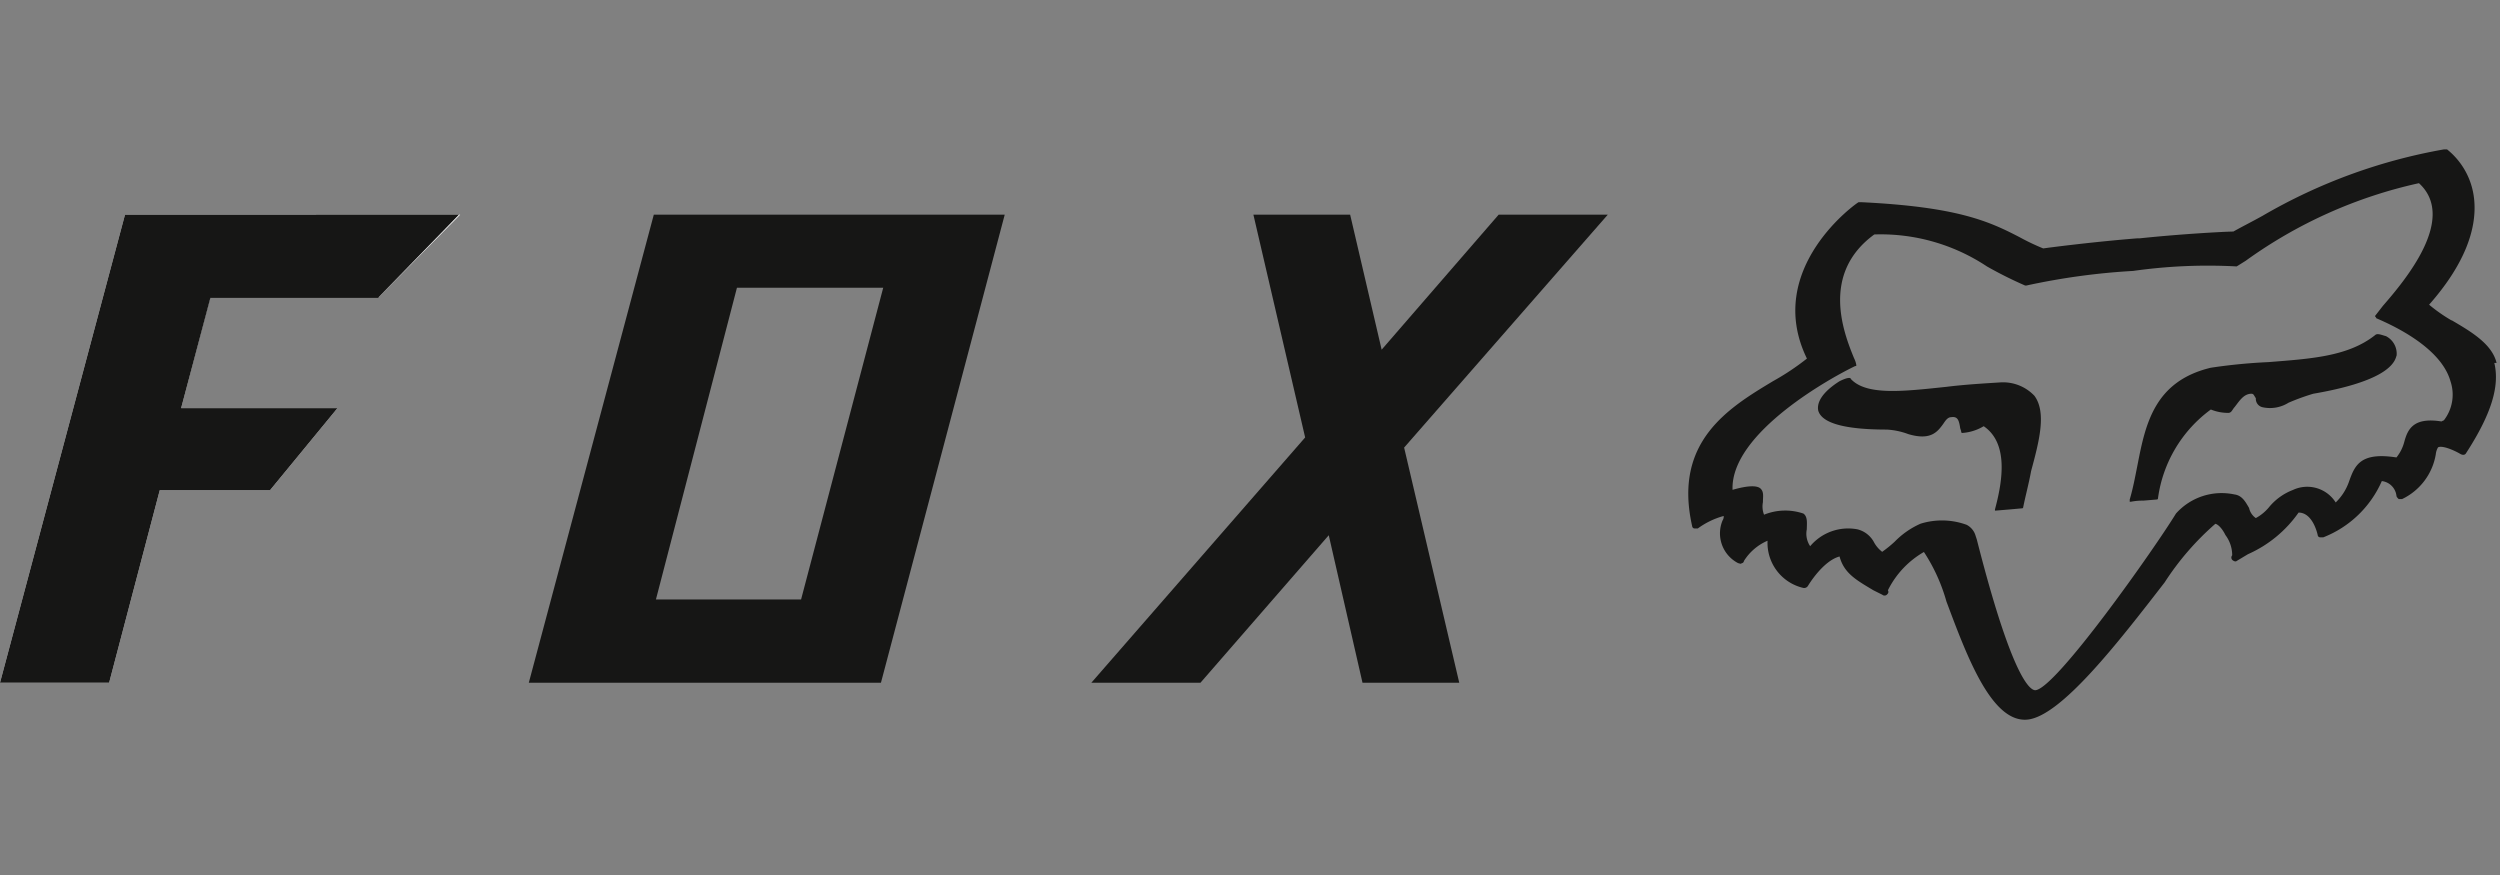 <svg xmlns="http://www.w3.org/2000/svg" width="100" height="35"><rect width="100%" height="100%" fill="#808080" stroke="none"/><defs><clipPath id="b"><path fill="none" d="M0 0h100v23.047H0z" data-name="Rechteck 41"/></clipPath><clipPath id="a"><path d="M0 0h100v35H0z"/></clipPath></defs><g clip-path="url(#a)" data-name="Gruppe 70"><path fill="#fff" d="M5 8.587 0 27.309h4.365l2.025-7.7h4.41l2.7-3.285H7.245l1.17-4.455h6.751l3.241-3.282Z" data-name="Pfad 233"/><path fill="#161615" d="M5 8.587 0 27.309h4.365l2.025-7.7h4.41l2.7-3.285H7.245l1.17-4.41h6.706l3.24-3.33Z" data-name="Pfad 234"/><path fill="#161615" d="M21.152 27.309h14.086l4.951-18.722H26.152Zm8.326-15.8h5.851l-3.286 12.47h-5.806Z" data-name="Pfad 235"/><path fill="#161615" d="m48.019 27.309 5.131-5.9 1.35 5.9h3.87l-2.205-9.406 8.146-9.316h-4.365l-4.68 5.4-1.26-5.4h-3.87l2.07 8.911-8.552 9.811Z" data-name="Pfad 236"/><g data-name="Gruppe 69"><g fill="#161615" clip-path="url(#b)" data-name="Gruppe 68" transform="translate(0 5.977)"><path d="M80.063 9.316c-.72.045-1.485.09-2.205.18-1.71.18-3.2.36-3.825-.315 0-.045-.09-.09-.45.09-.36.225-.945.675-.855 1.17.135.5 1.035.765 2.745.765a2.906 2.906 0 0 1 .855.18c.9.27 1.17-.09 1.4-.405.09-.135.18-.27.315-.27.27-.045.315.135.36.405 0 .045.045.135.045.18a.044.044 0 0 0 .045.045 1.91 1.91 0 0 0 .855-.27c.99.675.765 2.16.45 3.33v.045h.045l.54-.045.5-.045a.044.044 0 0 0 .045-.045c.09-.45.225-.945.315-1.44.315-1.17.63-2.34.135-3.015a1.731 1.731 0 0 0-1.305-.54" data-name="Pfad 237"/><path d="M98.064 6.841a6.434 6.434 0 0 1-.9-.63c1.35-1.53 1.935-2.97 1.8-4.23A2.924 2.924 0 0 0 97.884 0h-.135a21.954 21.954 0 0 0-7.246 2.655c-.405.225-.765.405-1.17.63-.27 0-2.025.09-3.735.27h-.09c-1.71.135-3.465.36-3.78.405a8.995 8.995 0 0 1-.945-.45c-1.215-.63-2.475-1.215-6.346-1.4h-.09c-.045 0-3.825 2.655-2.07 6.256a10.055 10.055 0 0 1-1.35.9c-1.8 1.08-4.005 2.43-3.24 5.806a.1.1 0 0 0 .09.09h.135a3.134 3.134 0 0 1 1.035-.5.271.271 0 0 1-.045.18 1.34 1.34 0 0 0 .63 1.71c.045 0 .09.045.135 0a.1.1 0 0 0 .09-.09 2.082 2.082 0 0 1 .945-.81 1.849 1.849 0 0 0 1.44 1.89.18.18 0 0 0 .18-.09s.585-.99 1.26-1.17c.18.675.675.945 1.35 1.35l.36.18a.137.137 0 0 0 .18 0c.045-.045.09-.09.045-.18a3.629 3.629 0 0 1 1.44-1.53 7.1 7.1 0 0 1 .9 1.98c.81 2.16 1.8 4.86 3.24 4.725 1.35-.135 3.645-3.105 5.491-5.491a11.028 11.028 0 0 1 2.025-2.34c.045 0 .225.09.405.45a1.348 1.348 0 0 1 .27.81.137.137 0 0 0 0 .18c.045.045.135.09.18.045l.45-.27a4.882 4.882 0 0 0 2.025-1.665c.585 0 .765.9.765.9a.1.1 0 0 0 .09.09h.135a4.248 4.248 0 0 0 2.34-2.25.669.669 0 0 1 .585.585c0 .045.045.09.09.135h.135a2.425 2.425 0 0 0 1.35-1.8.64.64 0 0 1 .09-.27c.18-.09.675.135.9.27.09.045.18.045.225-.045.99-1.53 1.35-2.655 1.125-3.6h.09c-.18-.765-1.035-1.26-1.8-1.71m-.315 4.005-.09.045c-1.125-.18-1.35.315-1.485.81a1.663 1.663 0 0 1-.315.63c-1.44-.225-1.665.315-1.89.945a2.132 2.132 0 0 1-.54.855 1.347 1.347 0 0 0-1.71-.5 2.3 2.3 0 0 0-.945.675 1.8 1.8 0 0 1-.54.45.655.655 0 0 1-.27-.405c-.135-.225-.27-.5-.585-.54a2.446 2.446 0 0 0-2.34.765c-.855 1.4-4.815 7.021-5.626 7.066-.225 0-.945-.54-2.34-6.031l-.045-.135a.715.715 0 0 0-.36-.45 2.88 2.88 0 0 0-1.845-.045 3.3 3.3 0 0 0-1.035.72 4.782 4.782 0 0 1-.5.405 1.213 1.213 0 0 1-.315-.36 1.032 1.032 0 0 0-.675-.54 1.984 1.984 0 0 0-1.89.675.887.887 0 0 1-.135-.675c0-.225.045-.5-.135-.63a2.25 2.25 0 0 0-1.575.045.894.894 0 0 1-.045-.5c0-.225.045-.405-.09-.54s-.5-.135-1.125.045c-.09-2.3 4.05-4.545 4.905-4.95.045 0 .045 0 .045-.045a.933.933 0 0 0-.09-.27c-.405-.99-1.35-3.375.81-4.95a7.682 7.682 0 0 1 4.505 1.279 16.168 16.168 0 0 0 1.53.765h.045a27.143 27.143 0 0 1 4.275-.585 21.273 21.273 0 0 1 4.14-.18l.36-.225a18.71 18.71 0 0 1 6.931-3.105c1.53 1.4-.54 3.87-1.44 4.905l-.315.405c0 .045.045.045.045.09.405.18 2.565 1.08 2.97 2.52a1.677 1.677 0 0 1-.27 1.575" data-name="Pfad 239"/><path d="M95.454 7.473c-.18-.045-.36-.135-.45-.045-1.08.855-2.565.945-4.275 1.08a21.936 21.936 0 0 0-2.3.225c-2.25.54-2.61 2.25-2.925 3.87-.09.45-.18.945-.315 1.4v.09h.045a2.423 2.423 0 0 1 .5-.045l.54-.045a.044.044 0 0 0 .045-.045 5.273 5.273 0 0 1 2.115-3.555 1.806 1.806 0 0 0 .675.135.165.165 0 0 0 .135-.045c.045-.045.09-.135.135-.18.18-.225.36-.54.675-.54.09 0 .09.045.18.18a.342.342 0 0 0 .27.36 1.393 1.393 0 0 0 1.035-.18 8.753 8.753 0 0 1 .99-.36c2.61-.45 3.24-1.08 3.33-1.53v.045a.785.785 0 0 0-.405-.81" data-name="Pfad 240"/></g></g></g></svg>